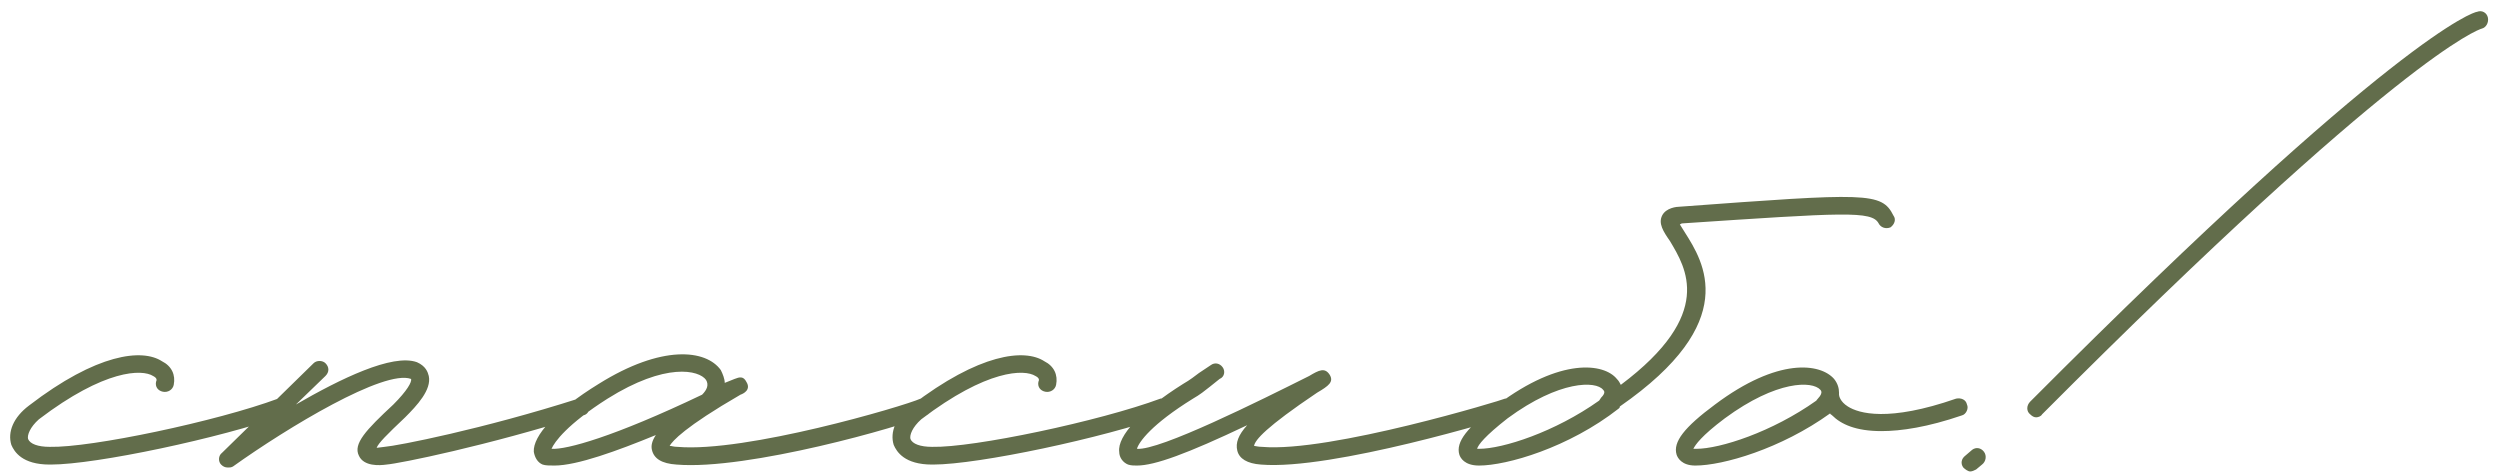 <?xml version="1.0" encoding="UTF-8"?> <svg xmlns="http://www.w3.org/2000/svg" width="127" height="24" viewBox="0 0 127 24" fill="none"><path d="M2.526 23.6C1.126 23.6 0.726 22.95 0.576 22.6C0.376 21.95 0.676 21.2 1.476 20.6C4.926 17.95 7.226 17.7 8.226 18.35C8.726 18.6 8.926 19.05 8.826 19.55C8.776 19.8 8.526 19.95 8.276 19.9C8.026 19.85 7.876 19.65 7.926 19.4C7.976 19.3 7.976 19.2 7.776 19.1C7.226 18.75 5.326 18.75 1.976 21.3C1.526 21.7 1.376 22.1 1.426 22.3C1.526 22.55 1.926 22.7 2.526 22.7C4.626 22.75 11.026 21.4 14.126 20.25C14.376 20.2 14.626 20.3 14.676 20.55C14.776 20.75 14.676 21 14.426 21.1C11.226 22.25 4.876 23.6 2.576 23.6H2.526ZM11.582 23.75C11.432 23.75 11.332 23.7 11.232 23.6C11.082 23.45 11.082 23.15 11.282 23L15.932 18.45C16.082 18.3 16.382 18.3 16.532 18.45C16.732 18.65 16.732 18.9 16.532 19.1L15.032 20.55C17.282 19.25 19.932 17.95 21.182 18.4C21.632 18.6 21.732 18.9 21.782 19.1C21.932 19.8 21.182 20.6 20.582 21.2C19.632 22.1 19.232 22.5 19.132 22.75L19.532 22.7C20.182 22.65 24.532 21.8 29.382 20.25C29.582 20.2 29.832 20.3 29.932 20.55C29.982 20.8 29.882 21.05 29.632 21.1C24.732 22.65 20.282 23.55 19.632 23.6C19.282 23.65 18.482 23.7 18.232 23.15C17.932 22.55 18.582 21.85 19.982 20.55C20.682 19.85 20.932 19.4 20.882 19.25C19.532 18.75 14.632 21.7 11.832 23.7C11.732 23.75 11.682 23.75 11.582 23.75ZM28.167 23.65C27.917 23.65 27.717 23.65 27.567 23.6C27.317 23.5 27.167 23.25 27.117 22.95C27.067 22.15 28.217 20.85 30.417 19.5C33.617 17.5 35.867 17.75 36.617 18.8C36.717 19 36.817 19.25 36.817 19.45L37.317 19.25C37.567 19.15 37.767 19.1 37.917 19.4C38.167 19.8 37.767 20 37.617 20.05C34.767 21.7 34.167 22.4 34.017 22.65C34.117 22.65 34.217 22.7 34.417 22.7C37.867 23 45.867 20.65 46.767 20.25C47.017 20.2 47.267 20.3 47.317 20.55C47.367 20.8 47.267 21 47.067 21.1C45.867 21.65 37.967 23.9 34.367 23.6C33.617 23.55 33.217 23.3 33.117 22.85C33.067 22.65 33.117 22.4 33.317 22.1C31.367 22.9 29.317 23.65 28.167 23.65ZM28.017 22.8C28.767 22.85 31.167 22.2 35.667 20.05C35.917 19.8 36.017 19.55 35.867 19.3C35.517 18.8 33.817 18.4 30.867 20.25C28.817 21.55 28.167 22.45 28.017 22.8ZM47.35 23.6C45.95 23.6 45.55 22.95 45.4 22.6C45.2 21.95 45.5 21.2 46.3 20.6C49.75 17.95 52.05 17.7 53.05 18.35C53.55 18.6 53.75 19.05 53.65 19.55C53.6 19.8 53.35 19.95 53.1 19.9C52.85 19.85 52.7 19.65 52.75 19.4C52.8 19.3 52.8 19.2 52.6 19.1C52.05 18.75 50.15 18.75 46.8 21.3C46.35 21.7 46.2 22.1 46.25 22.3C46.35 22.55 46.75 22.7 47.35 22.7C49.45 22.75 55.85 21.4 58.95 20.25C59.2 20.2 59.45 20.3 59.5 20.55C59.6 20.75 59.5 21 59.25 21.1C56.05 22.25 49.7 23.6 47.4 23.6H47.35ZM57.756 23.65C57.606 23.65 57.456 23.65 57.306 23.6C57.056 23.5 56.856 23.25 56.856 22.95C56.756 22.15 57.956 20.85 60.106 19.5C60.456 19.3 60.706 19.1 60.906 18.95L61.506 18.55C61.706 18.4 61.956 18.45 62.106 18.65C62.256 18.85 62.206 19.15 61.956 19.25L61.456 19.65C61.206 19.85 60.956 20.05 60.606 20.25C58.506 21.55 57.856 22.45 57.756 22.8C58.906 22.9 64.006 20.35 66.506 19.1C67.006 18.8 67.306 18.65 67.556 19.05C67.756 19.4 67.506 19.6 66.906 19.95C64.306 21.7 63.756 22.35 63.706 22.65C63.756 22.65 63.906 22.7 64.106 22.7C67.556 23 76.406 20.3 76.456 20.25C76.706 20.2 76.956 20.3 77.006 20.55C77.106 20.8 76.956 21.05 76.756 21.1C76.356 21.25 67.656 23.9 64.056 23.6C63.356 23.55 62.956 23.3 62.856 22.9C62.756 22.5 62.906 22.1 63.356 21.6C60.306 23.05 58.656 23.65 57.756 23.65ZM96.186 10.95C96.337 11.15 96.237 11.4 96.037 11.55C95.787 11.65 95.537 11.55 95.436 11.35C95.087 10.7 93.686 10.8 85.436 11.35L85.337 11.4L85.587 11.8C86.537 13.3 88.487 16.35 82.287 20.65C82.287 20.7 82.287 20.7 82.237 20.75C79.686 22.75 76.537 23.65 75.136 23.65C74.386 23.65 74.186 23.25 74.136 23.1C73.936 22.45 74.537 21.7 76.087 20.55C79.287 18.15 81.487 18.45 82.136 19.25C82.237 19.35 82.287 19.45 82.337 19.55C87.136 15.95 85.636 13.6 84.837 12.25C84.487 11.75 84.237 11.35 84.436 10.95C84.636 10.55 85.186 10.5 85.337 10.5C94.837 9.8 95.587 9.75 96.186 10.95ZM81.337 20.2C81.587 19.95 81.487 19.85 81.436 19.8C81.087 19.35 79.237 19.3 76.587 21.25C75.436 22.15 75.087 22.6 75.037 22.8H75.136C76.337 22.8 78.987 21.95 81.237 20.35L81.337 20.2ZM99.922 20.55C100.022 20.75 99.872 21.05 99.672 21.1C97.922 21.7 96.572 21.9 95.572 21.9C94.272 21.9 93.522 21.55 93.072 21.1C93.022 21.05 92.972 21.05 92.972 21C90.472 22.8 87.522 23.65 86.122 23.65C85.422 23.65 85.222 23.25 85.172 23.1C84.972 22.45 85.572 21.7 87.122 20.55C90.322 18.15 92.472 18.45 93.172 19.25C93.372 19.5 93.422 19.75 93.422 19.95V20.05C93.422 20.1 93.472 20.4 93.872 20.65C94.422 21 95.922 21.45 99.372 20.25C99.622 20.2 99.872 20.3 99.922 20.55ZM92.272 20.35C92.272 20.3 92.672 20 92.472 19.8C92.072 19.35 90.272 19.3 87.622 21.25C86.422 22.15 86.122 22.6 86.022 22.8H86.172C87.372 22.8 90.022 21.95 92.272 20.35ZM103.436 21.2C103.336 21.2 103.236 21.15 103.136 21.05C102.936 20.9 102.936 20.6 103.136 20.4C121.686 1.8 125.686 0.6 125.836 0.6C126.086 0.5 126.336 0.65 126.386 0.9C126.436 1.15 126.286 1.4 126.086 1.45C125.886 1.5 121.836 2.9 103.736 21.05C103.686 21.15 103.536 21.2 103.436 21.2ZM100.086 23.95C99.986 23.95 99.836 23.85 99.736 23.75C99.586 23.55 99.636 23.3 99.836 23.15L100.186 22.85C100.386 22.7 100.636 22.75 100.786 22.95C100.936 23.15 100.886 23.45 100.686 23.6L100.386 23.85C100.286 23.9 100.186 23.95 100.086 23.95Z" fill="#626D4B"></path></svg> 